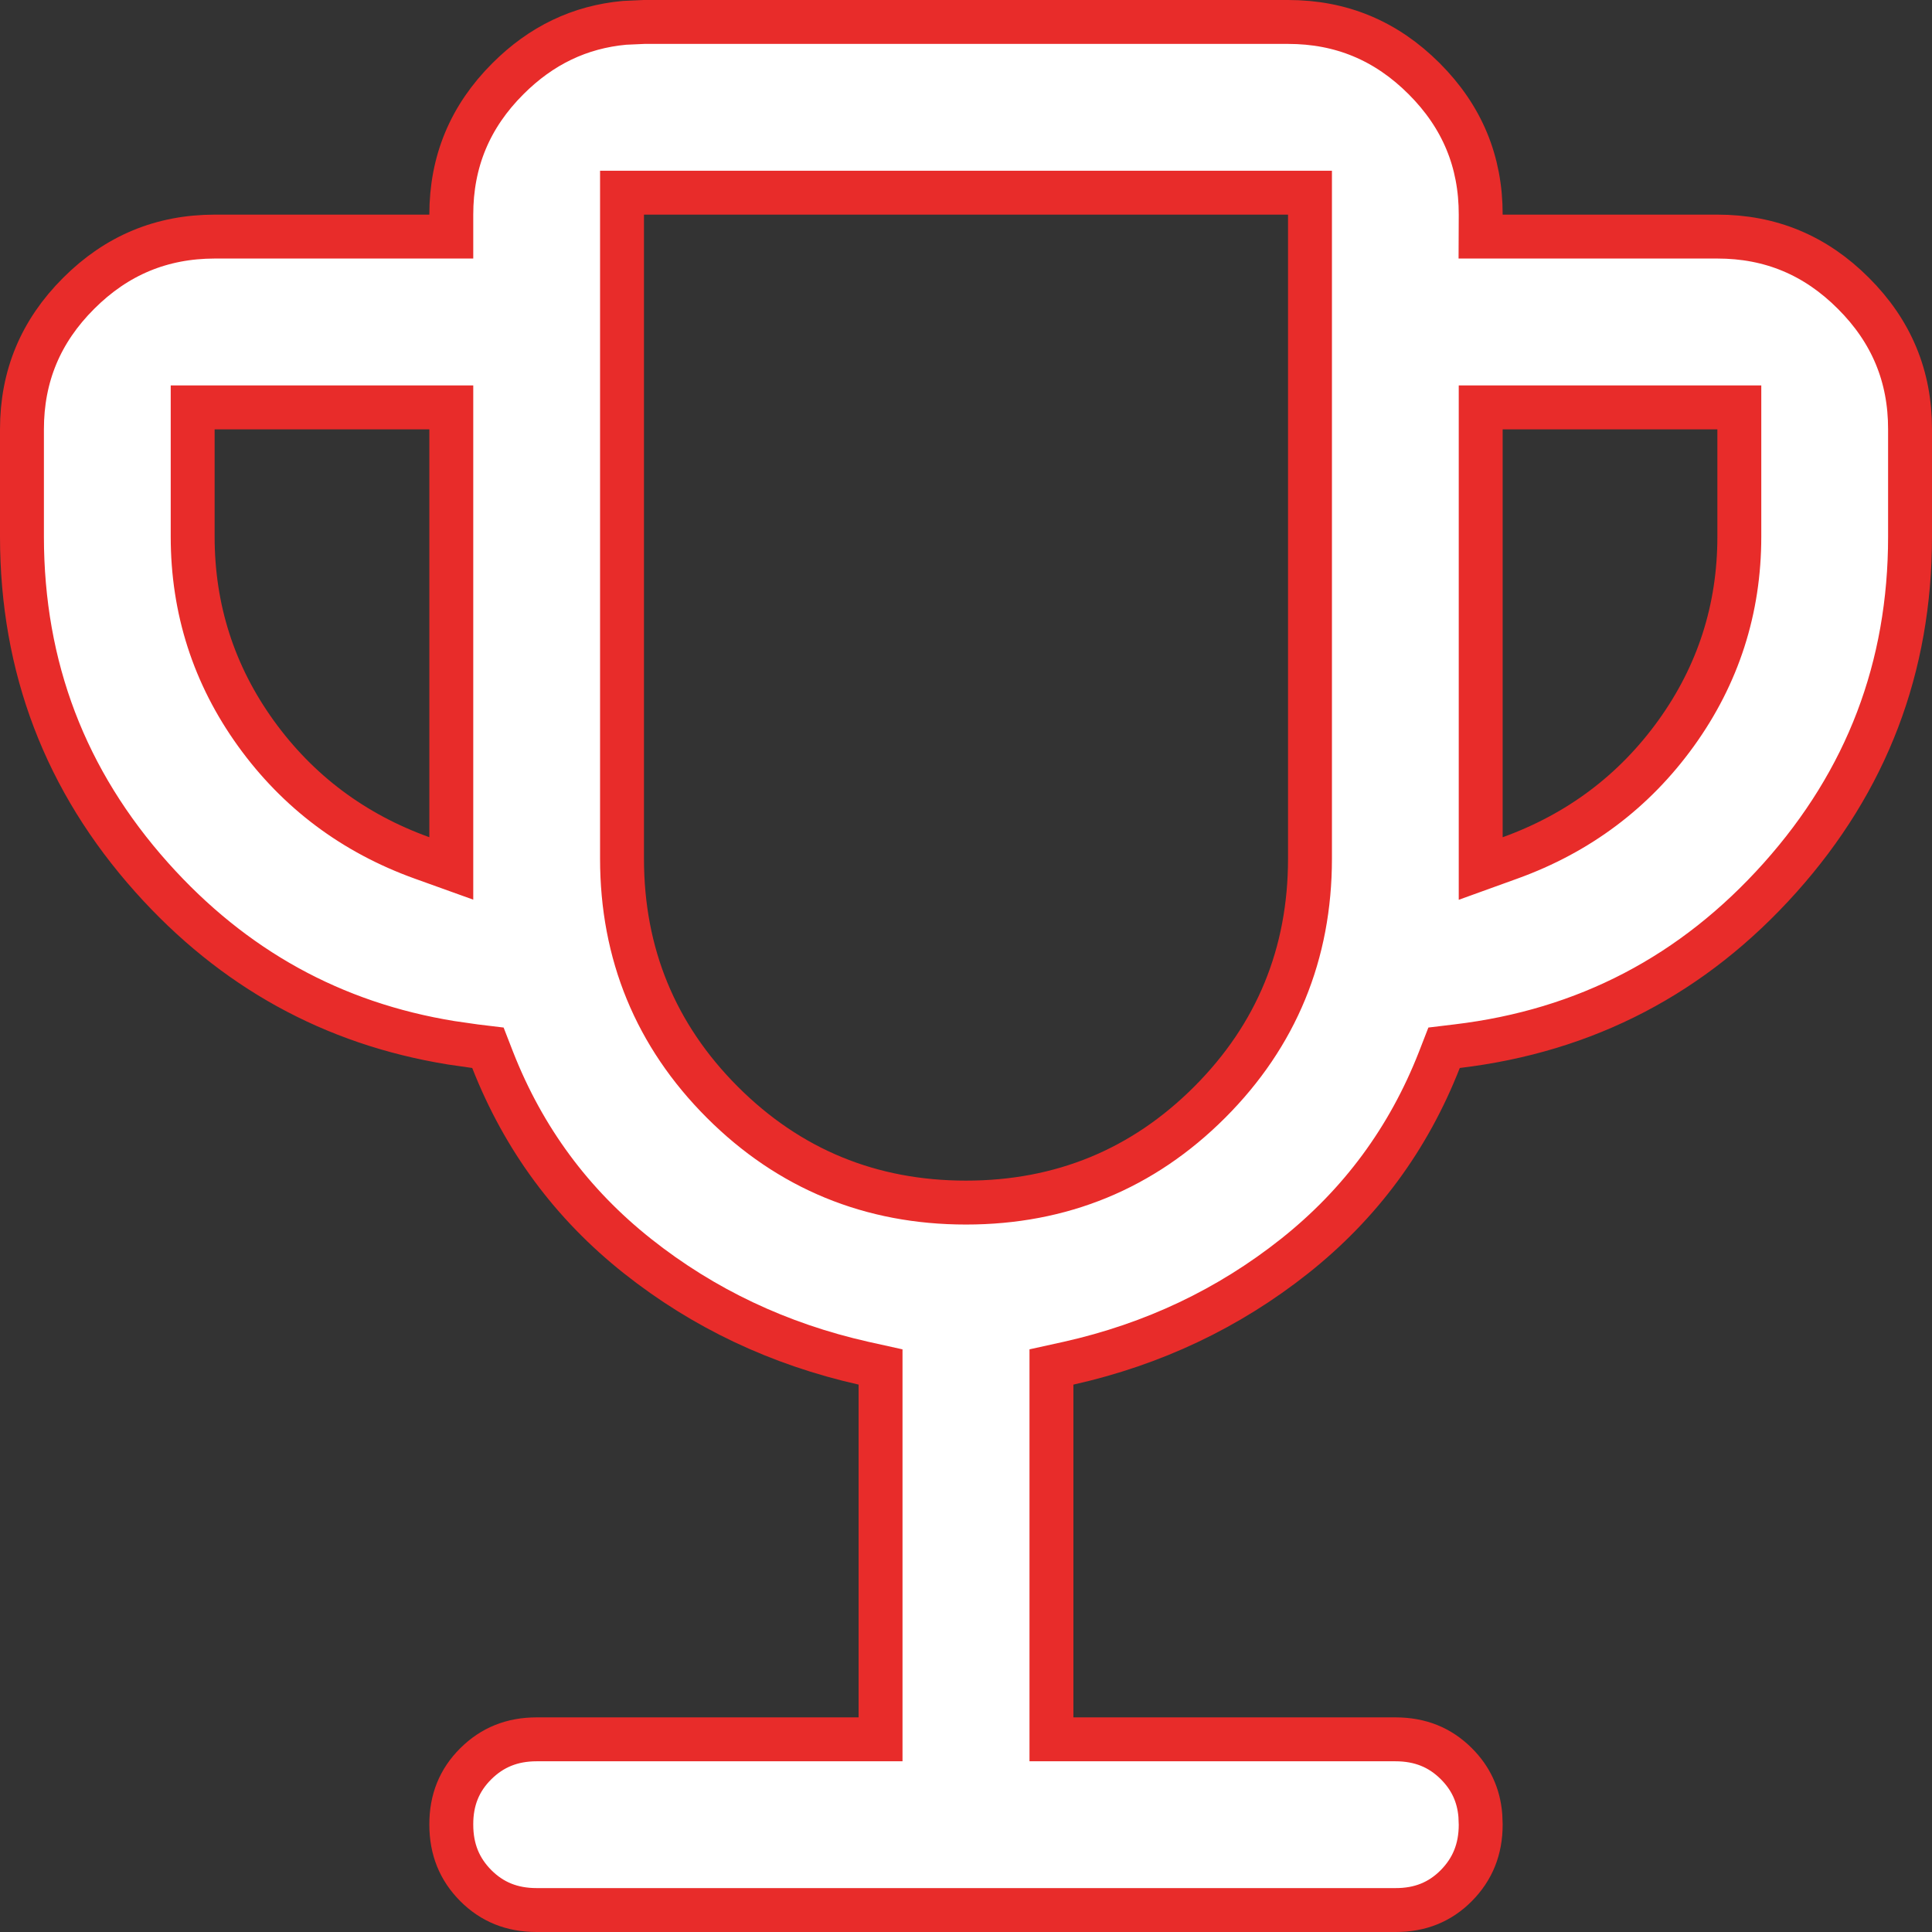 <svg width="22" height="22" viewBox="0 0 22 22" fill="none" xmlns="http://www.w3.org/2000/svg">
<rect x="0" y="0" width="22" height="22" fill="#333333" stroke="none"/>
<path d="M7.083 9.777C7.083 10.861 7.465 11.791 8.226 12.552C8.986 13.312 9.916 13.694 11 13.694C12.084 13.694 13.014 13.312 13.774 12.552C14.535 11.791 14.917 10.861 14.917 9.777V2.194H7.083V9.777ZM16.861 9.89L17.196 9.769C17.976 9.487 18.608 9.013 19.086 8.35C19.565 7.685 19.806 6.936 19.806 6.111V4.639H16.861V9.89ZM2.194 6.111C2.194 6.937 2.435 7.686 2.914 8.351C3.392 9.014 4.025 9.488 4.805 9.769L5.139 9.889V4.639H2.194V6.111ZM10.027 15.566L9.833 15.523C8.871 15.306 8.013 14.901 7.26 14.304C6.511 13.71 5.962 12.967 5.61 12.07L5.556 11.931L5.407 11.913L5.136 11.874C3.789 11.655 2.657 11.03 1.73 9.994C0.743 8.89 0.251 7.599 0.25 6.111V4.889C0.25 4.283 0.463 3.772 0.896 3.34C1.328 2.908 1.84 2.695 2.444 2.694H5.139V2.444C5.139 1.839 5.352 1.327 5.784 0.896C6.163 0.517 6.602 0.307 7.111 0.26L7.334 0.25H14.667C15.272 0.25 15.784 0.463 16.217 0.896C16.649 1.328 16.862 1.84 16.861 2.444L16.86 2.694H19.556C20.161 2.694 20.673 2.907 21.105 3.34C21.538 3.772 21.751 4.284 21.75 4.889V6.111C21.75 7.598 21.258 8.889 20.27 9.994C19.281 11.1 18.059 11.738 16.593 11.913L16.444 11.931L16.39 12.07C16.039 12.966 15.49 13.71 14.741 14.304C13.988 14.901 13.131 15.307 12.168 15.523L11.973 15.566V19.806H15.889C16.172 19.806 16.398 19.898 16.584 20.084C16.746 20.246 16.838 20.439 16.857 20.674L16.861 20.777C16.861 21.06 16.767 21.286 16.582 21.473C16.398 21.658 16.172 21.751 15.89 21.75H6.111C5.828 21.75 5.603 21.657 5.418 21.472C5.233 21.286 5.139 21.06 5.139 20.777C5.138 20.496 5.231 20.27 5.417 20.085C5.604 19.899 5.83 19.806 6.111 19.806H10.027V15.566Z" fill="white" stroke="#E82C2A" stroke-width="0.5"/>
</svg>

